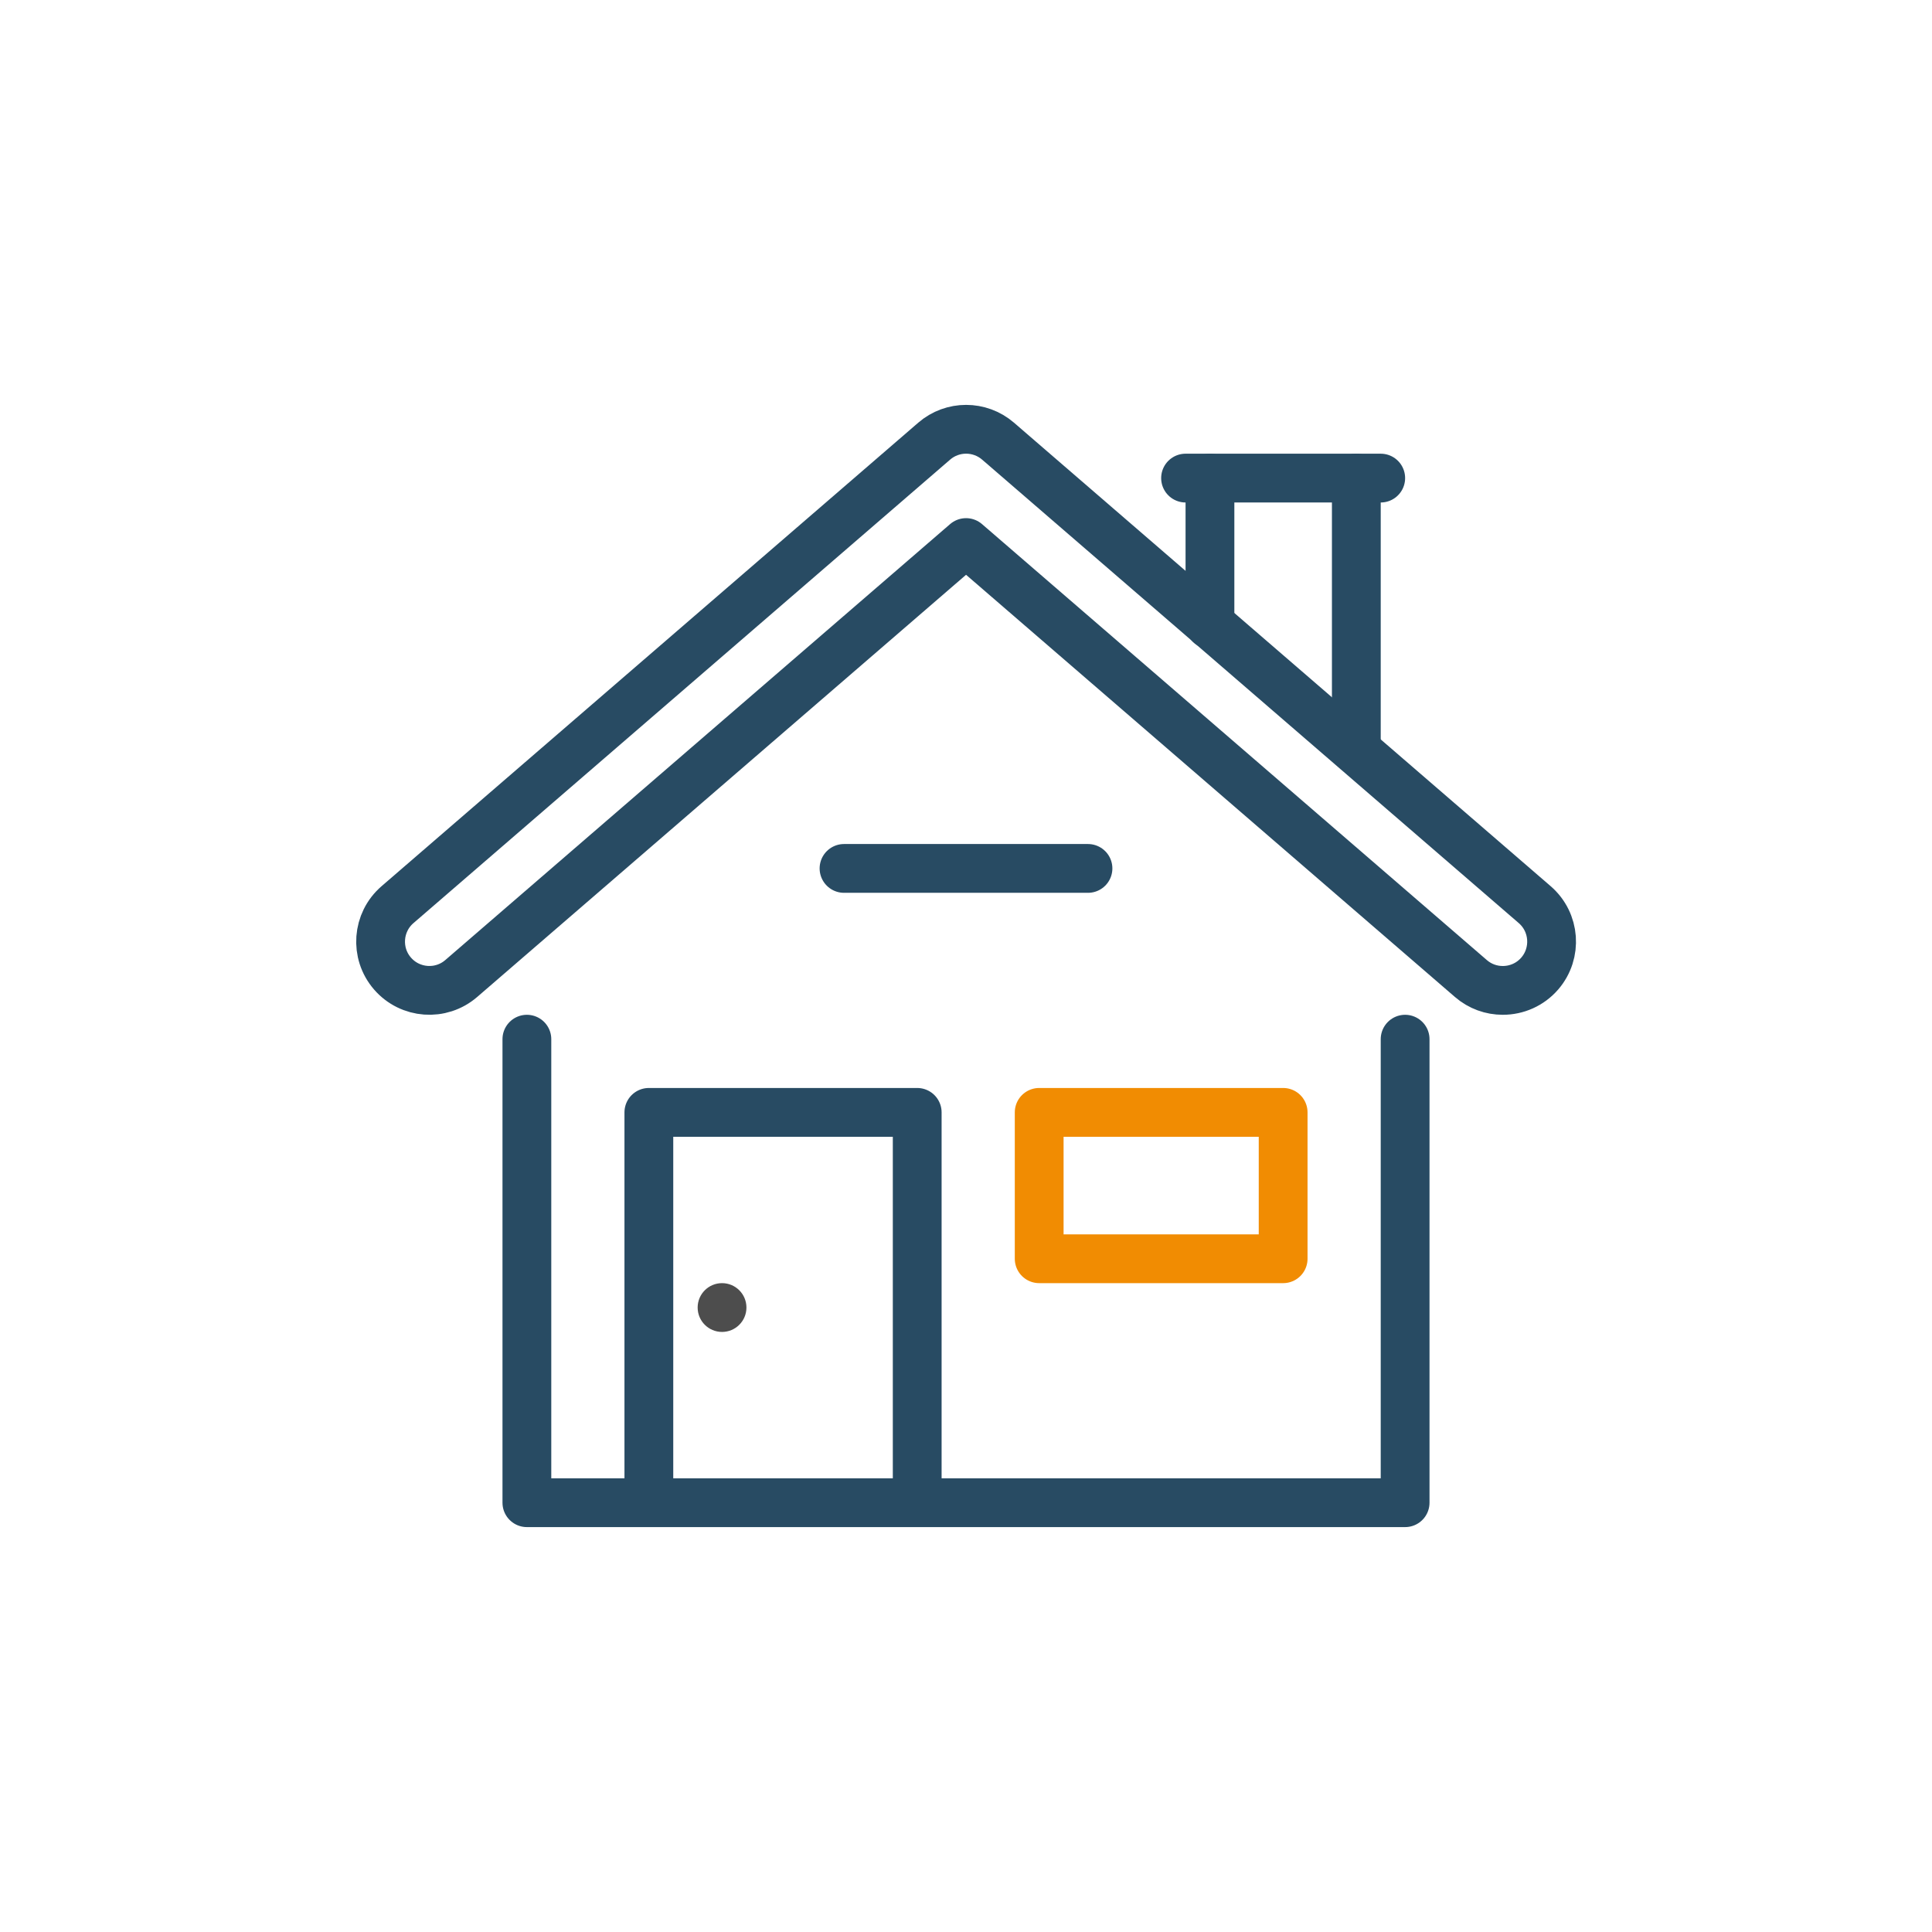 <?xml version="1.0" encoding="UTF-8"?> <svg xmlns="http://www.w3.org/2000/svg" id="Layer_1" width="316.78" height="316.78" viewBox="0 0 316.78 316.78"><defs><style> .cls-1 { stroke: #f18c02; } .cls-1, .cls-2, .cls-3 { fill: none; stroke-linejoin: round; stroke-width: 8px; } .cls-2, .cls-3 { stroke: #284b63; } .cls-4 { fill: #4d4d4d; } .cls-3 { stroke-linecap: round; } </style></defs><polyline class="cls-2" points="106.39 246.39 106.39 182.39 150.39 182.39 150.39 246.39"></polyline><rect class="cls-1" x="170.39" y="182.39" width="40" height="24"></rect><line class="cls-3" x1="198.39" y1="78.39" x2="198.39" y2="102.39"></line><line class="cls-3" x1="222.39" y1="122.39" x2="222.39" y2="78.39"></line><line class="cls-3" x1="226.39" y1="78.39" x2="194.39" y2="78.39"></line><polyline class="cls-3" points="86.39 170.39 86.39 246.39 230.39 246.39 230.39 170.39"></polyline><path class="cls-2" d="M246.39,162.39c-1.85,0-3.71-.64-5.22-1.95l-82.77-71.48-82.77,71.48c-3.34,2.89-8.39,2.52-11.28-.82-2.89-3.34-2.52-8.4.83-11.29l88-76c3-2.59,7.45-2.59,10.46,0l88,76c3.34,2.89,3.71,7.94.83,11.29-1.58,1.83-3.81,2.77-6.06,2.77Z"></path><line class="cls-3" x1="178.39" y1="142.39" x2="138.39" y2="142.39"></line><circle class="cls-4" cx="118.39" cy="214.39" r="4"></circle></svg> 
